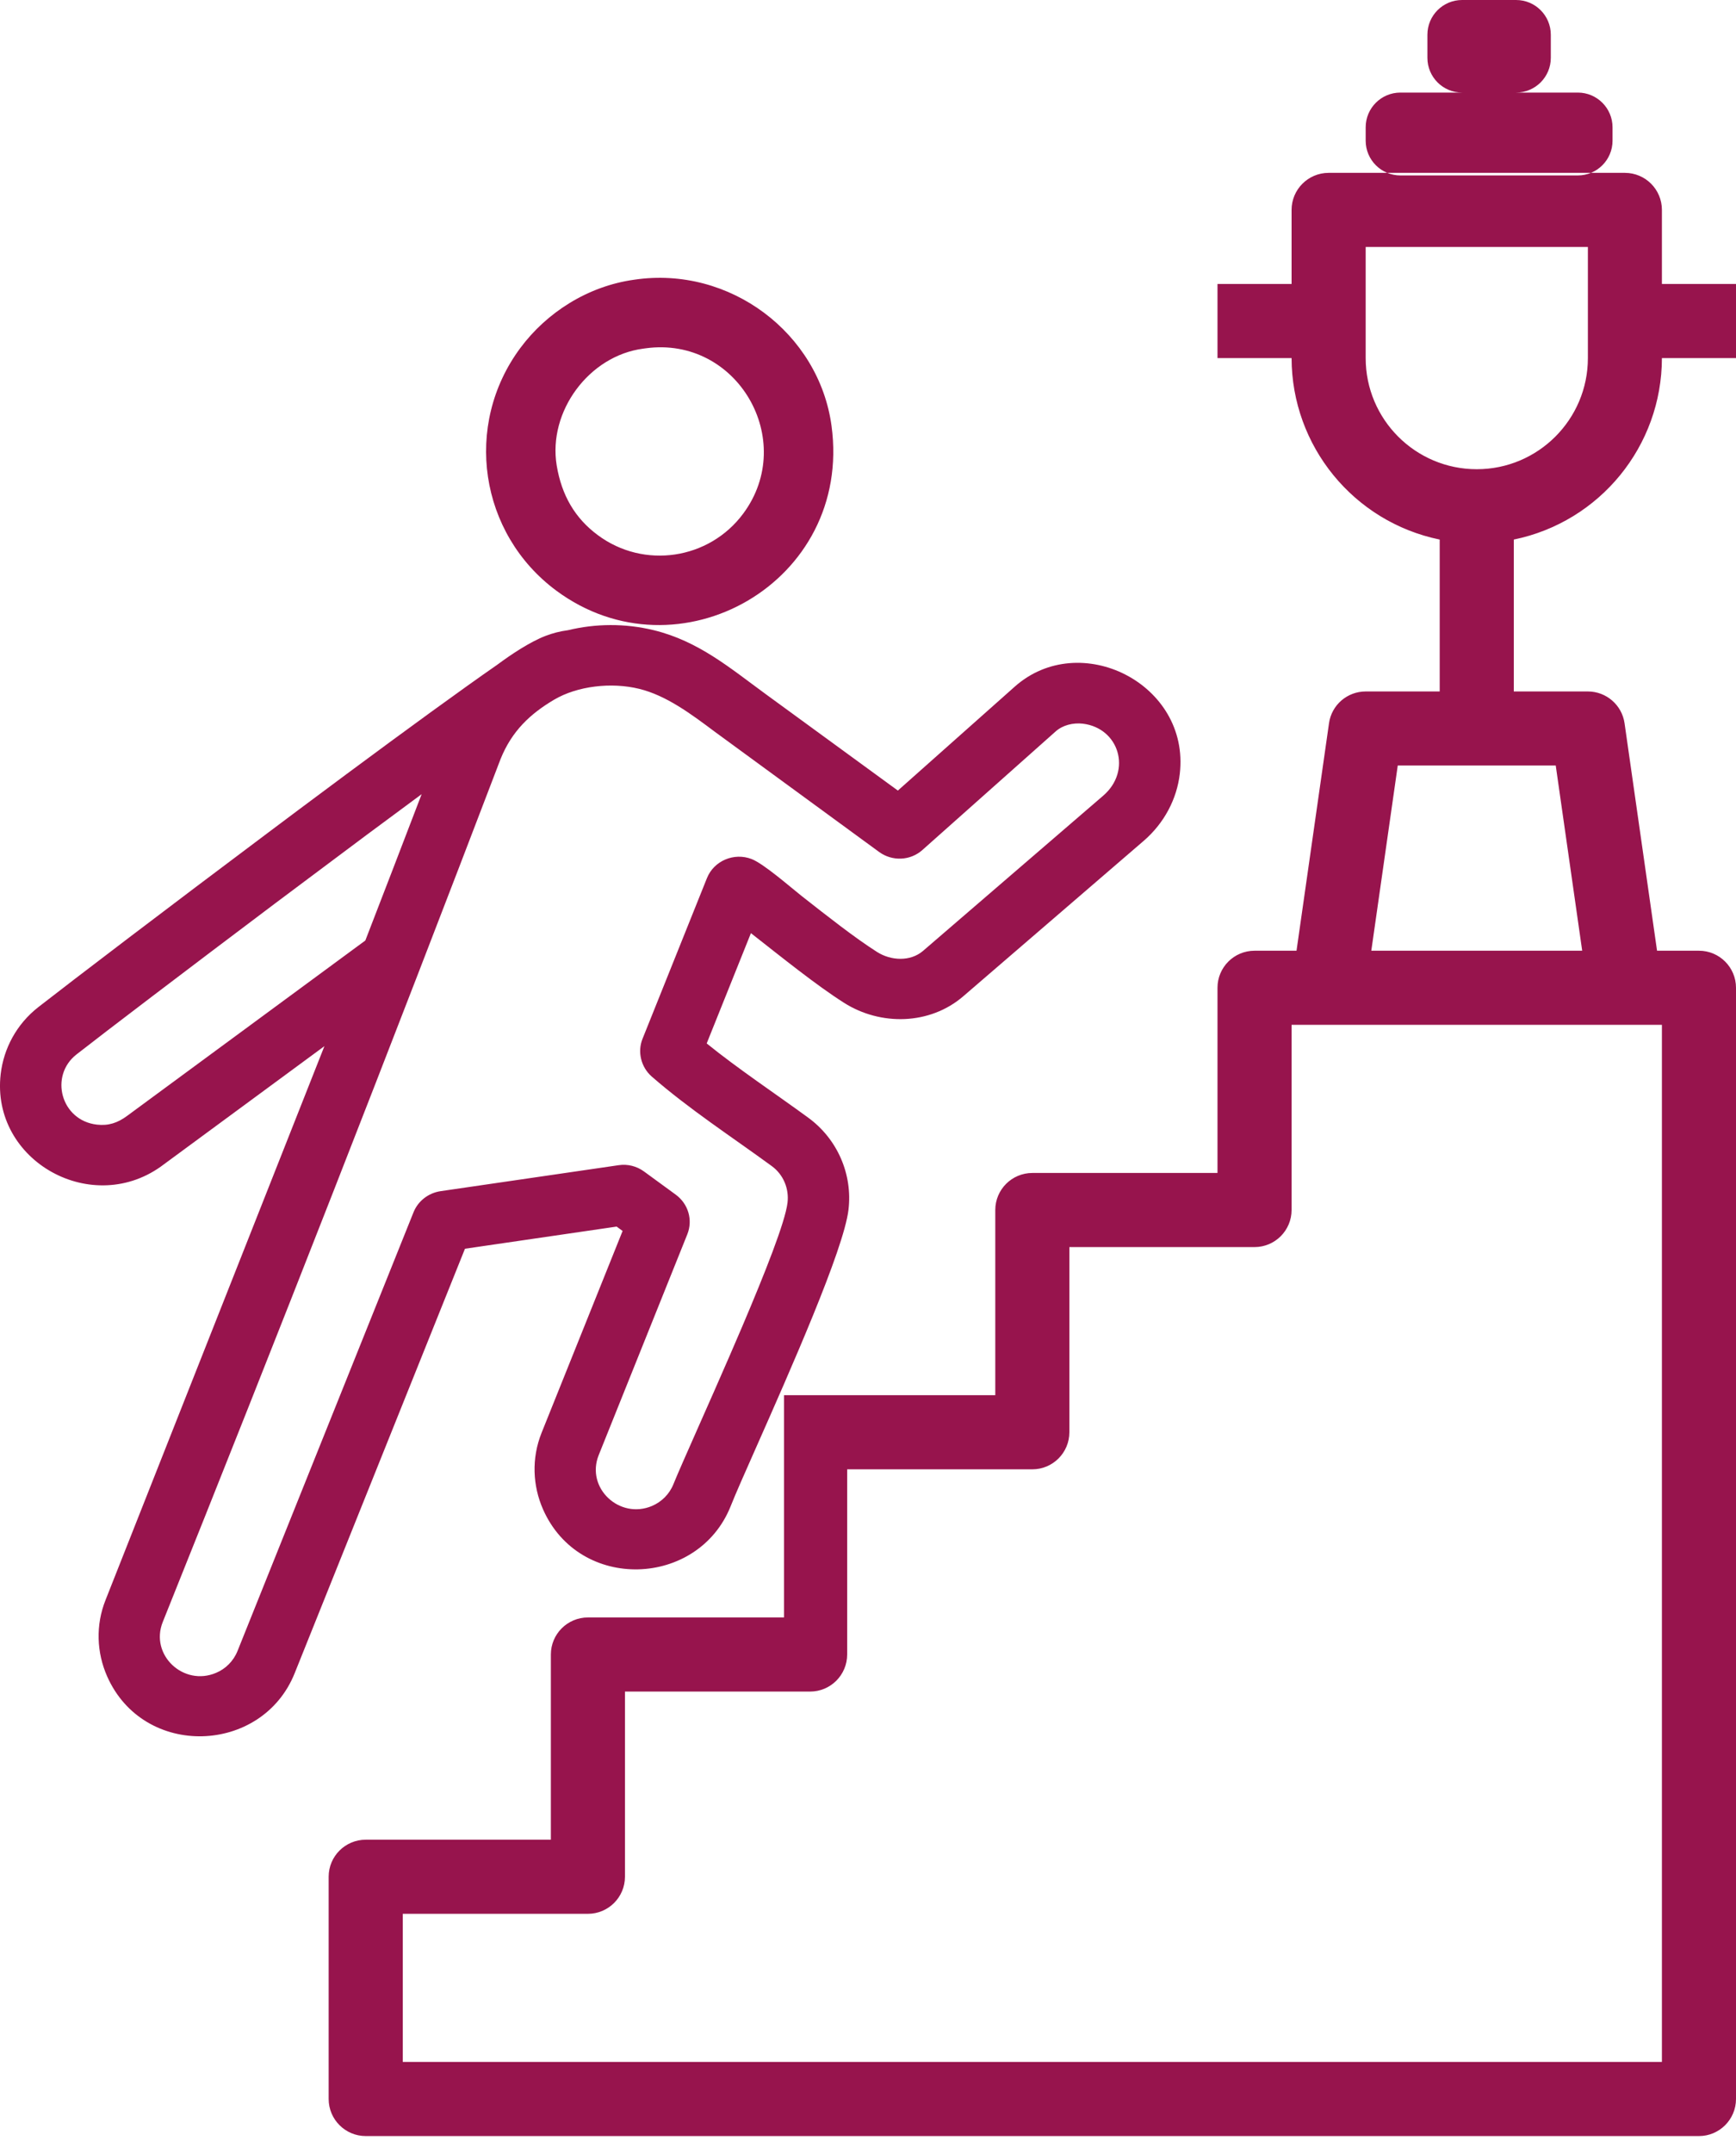 <?xml version="1.0" encoding="UTF-8"?>
<svg width="25px" height="31px" viewBox="0 0 25 31" version="1.1" xmlns="http://www.w3.org/2000/svg" xmlns:xlink="http://www.w3.org/1999/xlink">
    <title>Goal planning</title>
    <g id="Home" stroke="none" stroke-width="1" fill="none" fill-rule="evenodd">
        <path d="M23.933,5.156 L25,5.156 L25,4.089 L23.933,4.089 L23.933,3.022 C23.933,2.728 23.695,2.489 23.4,2.489 L19.133,2.489 C18.839,2.489 18.6,2.728 18.6,3.022 L18.6,4.089 L17.533,4.089 L17.533,5.156 L18.6,5.156 C18.602,6.422 19.493,7.514 20.733,7.769 L20.733,9.956 L19.667,9.956 C19.401,9.956 19.176,10.151 19.139,10.413 L18.671,13.689 L18.067,13.689 C17.772,13.689 17.533,13.928 17.533,14.222 L17.533,16.889 L14.867,16.889 C14.572,16.889 14.333,17.128 14.333,17.422 L14.333,20.089 L11.291,20.089 L11.291,23.289 L8.467,23.289 C8.172,23.289 7.933,23.528 7.933,23.822 L7.933,26.489 L5.267,26.489 C4.972,26.489 4.733,26.728 4.733,27.022 L4.733,30.222 C4.733,30.517 4.972,30.756 5.267,30.756 L24.467,30.756 C24.761,30.756 25,30.517 25,30.222 L25,14.222 C25,13.928 24.761,13.689 24.467,13.689 L23.863,13.689 L23.395,10.413 C23.357,10.151 23.132,9.956 22.867,9.956 L21.8,9.956 L21.8,7.769 C23.041,7.514 23.932,6.422 23.933,5.156 Z M20.167,1.333 L22.722,1.333 C22.998,1.333 23.222,1.557 23.222,1.833 L23.222,2.026 C23.222,2.302 22.998,2.526 22.722,2.526 L20.167,2.526 C19.891,2.526 19.667,2.302 19.667,2.026 L19.667,1.833 C19.667,1.557 19.891,1.333 20.167,1.333 Z M9.415,9.074 C10.061,9.232 10.513,9.619 11.028,9.995 L12.93,11.383 L14.613,9.887 C15.552,9.052 17.141,9.845 16.99,11.142 C16.948,11.503 16.767,11.852 16.468,12.109 L13.873,14.344 C13.39,14.761 12.679,14.772 12.155,14.439 C11.757,14.187 11.252,13.779 10.814,13.436 L10.177,15.024 C10.629,15.39 11.169,15.749 11.638,16.092 C12.062,16.401 12.28,16.911 12.219,17.419 C12.15,17.995 11.377,19.739 10.88,20.861 C10.722,21.218 10.593,21.508 10.521,21.69 C10.052,22.858 8.346,22.925 7.82,21.732 C7.671,21.393 7.652,20.999 7.799,20.631 L8.966,17.724 L8.88,17.661 L6.696,17.98 L4.243,24.093 C3.774,25.262 2.068,25.328 1.542,24.135 C1.393,23.796 1.374,23.402 1.521,23.035 L4.672,15.063 L2.361,16.764 C1.346,17.542 -0.137,16.722 0.01,15.464 C0.053,15.098 0.237,14.747 0.552,14.501 C1.044,14.117 2.439,13.054 3.869,11.983 L4.32,11.645 C4.546,11.477 4.77,11.31 4.989,11.147 C5.852,10.507 6.644,9.93 7.16,9.572 C7.351,9.43 7.627,9.244 7.856,9.156 C7.955,9.118 8.064,9.089 8.18,9.074 C8.577,8.978 9,8.973 9.415,9.074 Z M7.979,10.075 C7.634,10.279 7.371,10.527 7.209,10.928 C5.622,15.083 4.001,19.226 2.344,23.354 C2.154,23.828 2.643,24.287 3.113,24.086 C3.248,24.029 3.361,23.919 3.42,23.773 L5.955,17.455 C6.02,17.293 6.169,17.177 6.345,17.151 L8.909,16.777 C9.039,16.758 9.168,16.79 9.275,16.868 L9.731,17.201 C9.913,17.334 9.98,17.567 9.898,17.772 L8.622,20.951 C8.432,21.424 8.921,21.883 9.391,21.683 C9.526,21.625 9.639,21.516 9.698,21.37 C9.754,21.23 9.896,20.91 10.071,20.514 C10.203,20.216 10.356,19.871 10.508,19.52 L10.69,19.097 C11.018,18.325 11.308,17.594 11.341,17.317 C11.365,17.115 11.282,16.912 11.113,16.789 C10.527,16.361 9.927,15.972 9.386,15.501 C9.232,15.367 9.177,15.145 9.253,14.957 L10.181,12.643 C10.281,12.394 10.571,12.271 10.824,12.369 C10.999,12.437 11.38,12.771 11.543,12.9 C11.915,13.192 12.308,13.502 12.632,13.708 C12.83,13.833 13.109,13.849 13.293,13.691 L15.888,11.456 C16.304,11.097 16.115,10.483 15.594,10.42 C15.454,10.404 15.306,10.44 15.204,10.53 L13.283,12.239 C13.107,12.396 12.846,12.403 12.66,12.267 L10.299,10.54 C9.95,10.279 9.596,10.014 9.204,9.918 C8.803,9.82 8.314,9.877 7.979,10.075 Z M6.072,11.435 C5.584,11.794 5.004,12.226 4.413,12.67 L3.968,13.003 C2.711,13.949 1.496,14.873 1.102,15.182 C0.707,15.49 0.876,16.134 1.396,16.193 C1.562,16.212 1.695,16.168 1.832,16.066 L5.261,13.542 C5.531,12.845 5.801,12.143 6.072,11.435 Z M11.975,6.133 C12.279,8.386 9.765,9.803 8.012,8.505 C6.902,7.683 6.669,6.121 7.493,5.011 C7.869,4.504 8.46,4.12 9.136,4.027 C10.511,3.824 11.795,4.799 11.975,6.133 Z M9.299,5.015 C9.287,5.017 9.275,5.019 9.263,5.02 C8.483,5.122 7.889,5.924 8.017,6.702 C8.088,7.13 8.279,7.461 8.609,7.705 C9.271,8.198 10.212,8.059 10.704,7.394 C11.485,6.339 10.618,4.836 9.299,5.015 Z M21.056,0 L21.833,0 C22.109,-5.07265313e-17 22.333,0.224 22.333,0.5 L22.333,0.833 C22.333,1.109 22.109,1.333 21.833,1.333 L21.056,1.333 C20.779,1.333 20.556,1.109 20.556,0.833 L20.556,0.5 C20.556,0.224 20.779,5.07265313e-17 21.056,0 Z M23.933,29.689 L5.8,29.689 L5.8,27.556 L8.467,27.556 C8.761,27.556 9,27.317 9,27.022 L9,24.356 L11.667,24.356 C11.961,24.356 12.2,24.117 12.2,23.822 L12.2,21.156 L14.867,21.156 C15.161,21.156 15.4,20.917 15.4,20.622 L15.4,17.956 L18.067,17.956 C18.361,17.956 18.6,17.717 18.6,17.422 L18.6,14.756 L23.933,14.756 L23.933,29.689 Z M22.785,13.689 L19.748,13.689 L20.129,11.022 L22.404,11.022 L22.785,13.689 Z M19.667,5.156 L19.667,3.556 L22.867,3.556 L22.867,5.156 C22.867,6.039 22.15,6.756 21.267,6.756 C20.383,6.756 19.667,6.039 19.667,5.156 Z" id="Goal-planning" fill="#97144D" fill-rule="nonzero"></path>
    </g>
</svg>